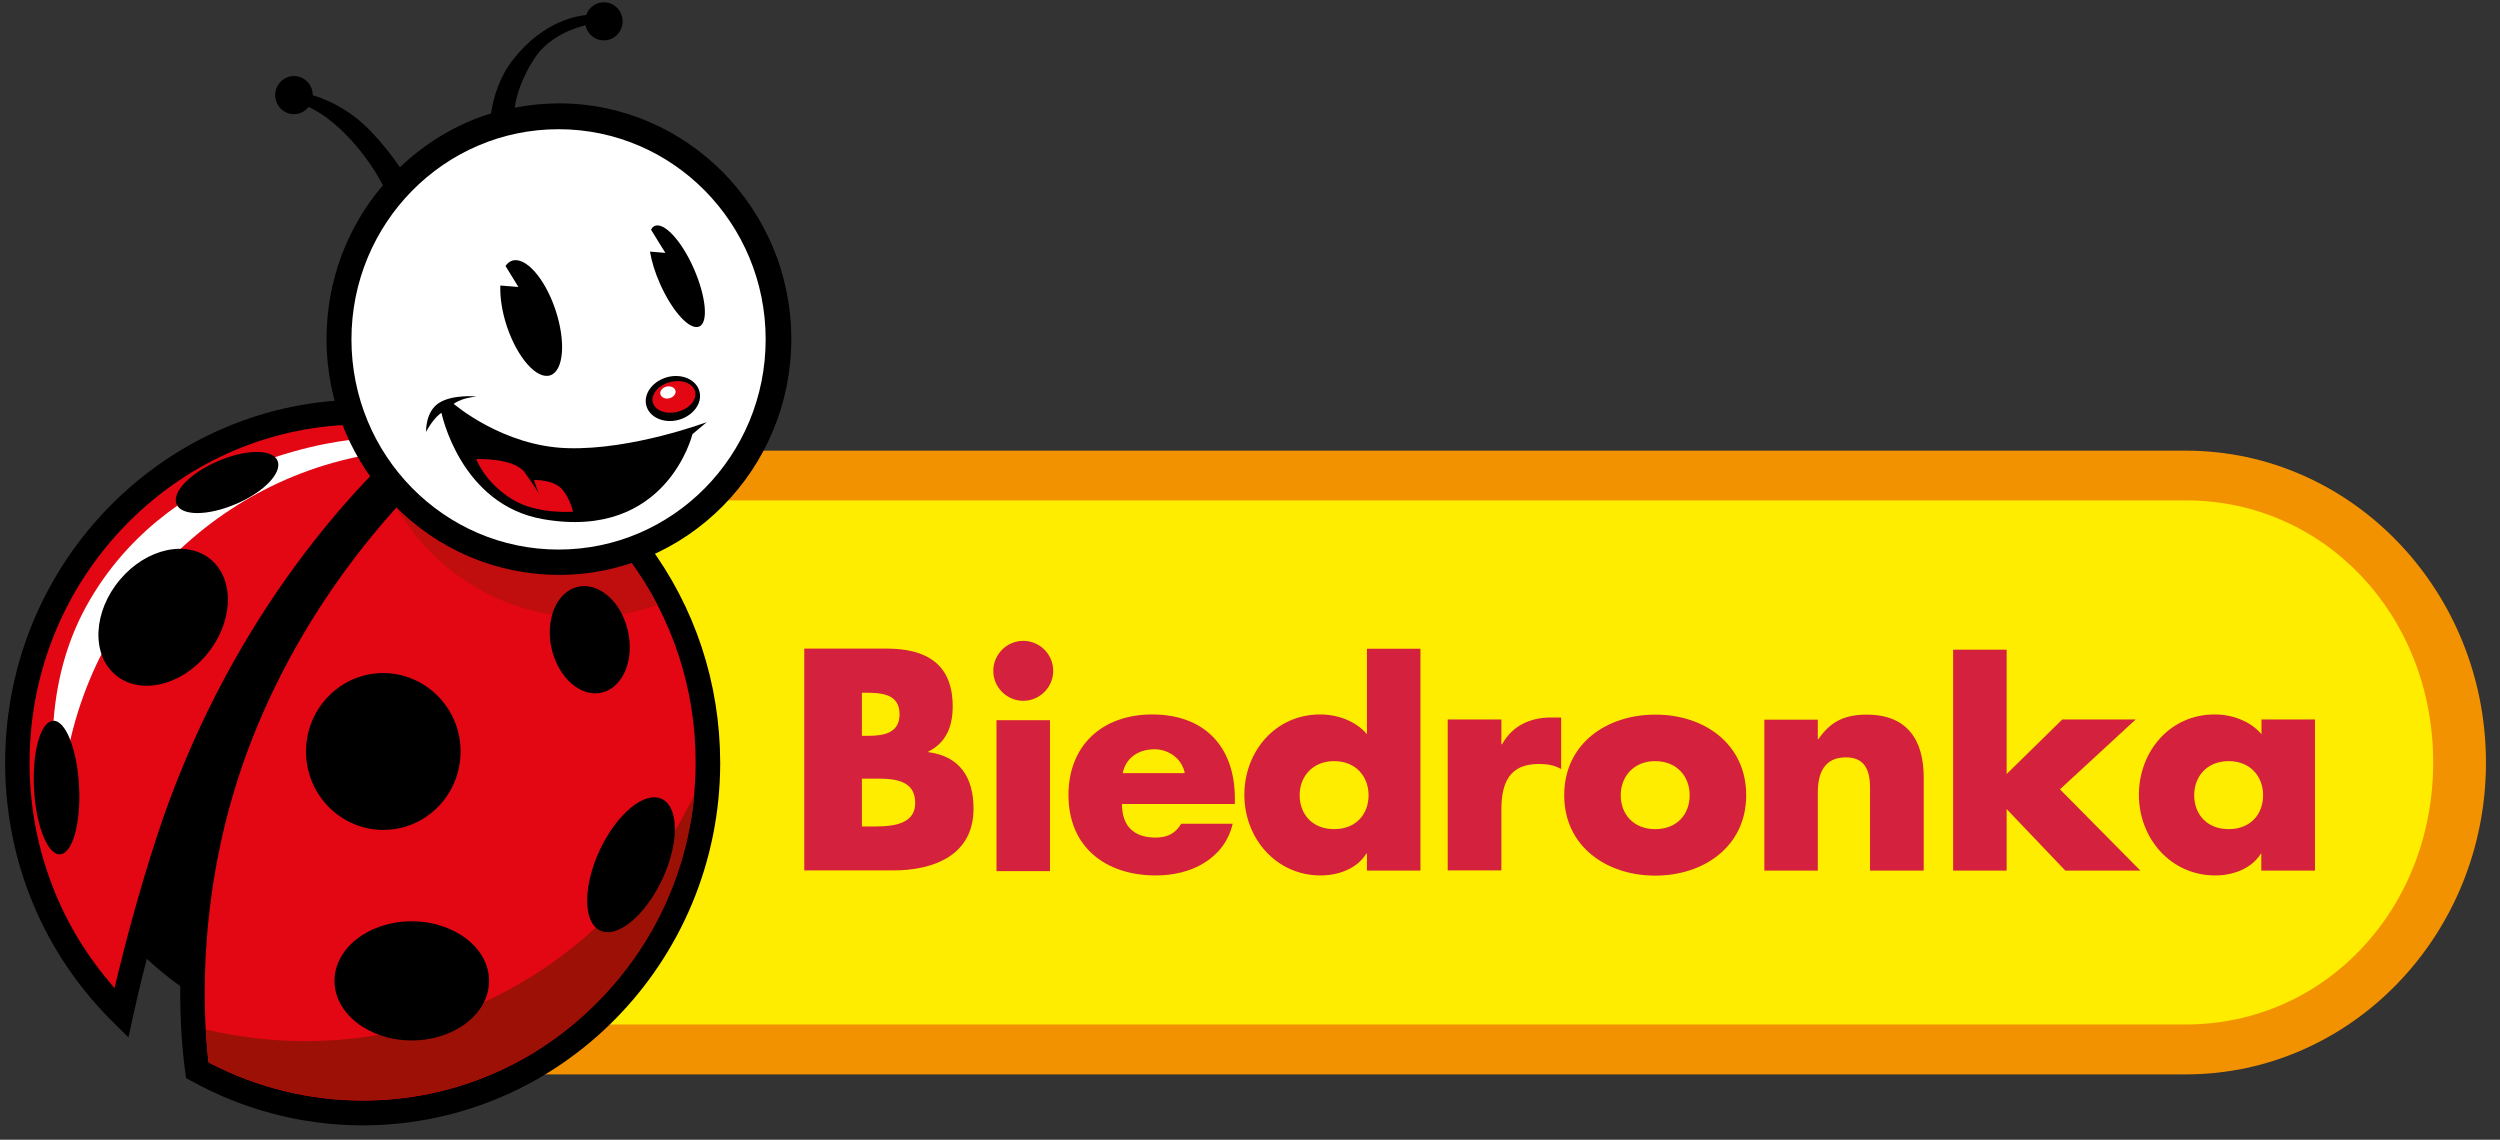 <svg width="136" height="62" viewBox="0 0 136 62" fill="none" xmlns="http://www.w3.org/2000/svg">
<rect x="0" y="0" width="136" height="62" fill="#333333" stroke="none"/>
<path d="M26.017 58.446C17.015 58.446 9.692 50.83 9.692 41.486C9.692 32.132 17.015 24.516 26.017 24.516H118.91C127.913 24.516 135.236 32.122 135.236 41.486C135.236 50.84 127.913 58.446 118.91 58.446H26.017Z" fill="#F39200"/>
<path d="M26.017 27.221C18.469 27.221 12.562 33.479 12.562 41.476C12.562 49.472 18.469 55.731 26.017 55.731H118.91C126.458 55.731 132.365 49.472 132.365 41.476C132.365 33.479 126.458 27.221 118.91 27.221H26.017Z" fill="#FFED00"/>
<path d="M46.887 44.959H47.287C48.215 44.959 49.786 45.008 49.786 43.68C49.786 42.225 48.234 42.361 47.209 42.361H46.887V44.959ZM46.887 40.028H47.238C48.068 40.028 48.937 39.882 48.937 38.856C48.937 37.753 47.961 37.685 47.111 37.685H46.887V40.028ZM43.752 47.361V35.283H48.234C50.382 35.283 51.827 36.113 51.827 38.427C51.827 39.511 51.476 40.399 50.499 40.887V40.916C52.227 41.141 52.96 42.313 52.96 43.992C52.96 46.521 50.802 47.351 48.586 47.351H43.752V47.361Z" fill="#D4213D"/>
<path d="M57.119 47.39H54.209V39.178H57.119V47.39ZM57.295 36.493C57.295 37.392 56.553 38.124 55.664 38.124C54.766 38.124 54.034 37.382 54.034 36.493C54.034 35.595 54.776 34.863 55.664 34.863C56.562 34.863 57.295 35.595 57.295 36.493Z" fill="#D4213D"/>
<path d="M64.452 42.059C64.305 41.278 63.583 40.76 62.802 40.76C61.952 40.76 61.249 41.209 61.074 42.059H64.452ZM67.166 43.738H61.035C61.035 44.919 61.66 45.564 62.861 45.564C63.485 45.564 63.934 45.359 64.257 44.812H67.059C66.834 45.769 66.258 46.482 65.507 46.941C64.755 47.409 63.827 47.624 62.88 47.624C60.156 47.624 58.125 46.091 58.125 43.25C58.125 40.516 60 38.866 62.675 38.866C65.526 38.866 67.176 40.623 67.176 43.426V43.738H67.166Z" fill="#D4213D"/>
<path d="M70.701 43.26C70.701 44.295 71.394 45.105 72.575 45.105C73.757 45.105 74.45 44.304 74.45 43.26C74.45 42.254 73.766 41.405 72.575 41.405C71.394 41.405 70.701 42.254 70.701 43.26ZM74.352 46.443H74.323C73.815 47.263 72.8 47.624 71.843 47.624C69.412 47.624 67.693 45.593 67.693 43.24C67.693 40.887 69.373 38.866 71.814 38.866C72.761 38.866 73.747 39.218 74.362 39.94V35.292H77.272V47.361H74.362V46.443H74.352Z" fill="#D4213D"/>
<path d="M81.685 40.487H81.714C82.271 39.481 83.237 39.032 84.37 39.032H84.927V41.834C84.526 41.61 84.145 41.561 83.696 41.561C82.085 41.561 81.675 42.635 81.675 44.041V47.351H78.756V39.139H81.675V40.487H81.685Z" fill="#D4213D"/>
<path d="M88.168 43.26C88.168 44.295 88.862 45.105 90.043 45.105C91.225 45.105 91.918 44.305 91.918 43.26C91.918 42.254 91.234 41.405 90.043 41.405C88.862 41.405 88.168 42.254 88.168 43.26ZM94.993 43.26C94.993 46.043 92.689 47.634 90.043 47.634C87.417 47.634 85.093 46.062 85.093 43.26C85.093 40.458 87.397 38.876 90.043 38.876C92.689 38.866 94.993 40.458 94.993 43.26Z" fill="#D4213D"/>
<path d="M98.899 40.204H98.928C99.602 39.208 100.412 38.876 101.555 38.876C103.761 38.876 104.65 40.272 104.65 42.284V47.361H101.73V43.358C101.73 42.577 101.857 41.2 100.412 41.2C99.231 41.2 98.889 42.078 98.889 43.104V47.361H95.98V39.149H98.889V40.204H98.899Z" fill="#D4213D"/>
<path d="M109.161 42.108L112.187 39.139H116.181L112.061 42.938L116.435 47.361H112.353L109.161 44.012V47.361H106.251V35.341H109.161V42.108Z" fill="#D4213D"/>
<path d="M119.364 43.26C119.364 44.295 120.057 45.105 121.238 45.105C122.42 45.105 123.113 44.304 123.113 43.26C123.113 42.254 122.43 41.405 121.238 41.405C120.047 41.405 119.364 42.254 119.364 43.26ZM125.925 47.361H123.015V46.443H122.986C122.478 47.263 121.463 47.624 120.506 47.624C118.075 47.624 116.356 45.593 116.356 43.24C116.356 40.887 118.036 38.866 120.477 38.866C121.424 38.866 122.41 39.218 123.025 39.94V39.139H125.935V47.361H125.925Z" fill="#D4213D"/>
<path d="M35.254 29.603C32.858 26.381 29.471 23.94 25.71 22.7L25.758 22.661L24.469 22.329C22.92 21.939 21.332 21.743 19.725 21.743C9.027 21.743 0.32 30.55 0.281 41.408V41.652C0.32 46.954 2.408 51.914 6.16 55.614L6.987 56.434L7.237 55.292C7.401 54.53 7.651 53.447 7.988 52.158C8.555 52.695 9.171 53.193 9.806 53.642C9.787 55.692 9.941 57.313 10.075 58.319L10.124 58.651L10.412 58.807C13.202 60.35 16.348 61.189 19.543 61.219H19.802C30.491 61.18 39.179 52.343 39.179 41.486C39.17 37.151 37.813 33.04 35.254 29.603Z" fill="black"/>
<path d="M5.938 53.407C4.543 51.748 3.456 49.883 2.725 47.861C1.984 45.831 1.609 43.683 1.609 41.486C1.609 36.575 3.495 31.956 6.92 28.48C10.345 25.004 14.896 23.091 19.735 23.091C20.591 23.091 21.467 23.159 22.313 23.276L22.794 23.344L22.429 23.676C18.869 26.879 12.327 33.977 8.555 45.44C7.535 48.555 6.785 51.445 6.333 53.319L6.227 53.759L5.938 53.407Z" fill="#E30613"/>
<path d="M19.725 59.871C16.858 59.871 13.991 59.168 11.451 57.85L11.345 57.791L11.326 57.674C11.037 55.048 10.672 48.106 13.626 40.431C17.022 31.624 22.852 26.049 25.209 24.057L25.305 23.969L25.421 24.008C28.875 25.17 31.992 27.445 34.195 30.404C36.581 33.616 37.842 37.444 37.842 41.466C37.842 46.377 35.956 50.996 32.531 54.472C29.115 57.957 24.565 59.871 19.725 59.871Z" fill="#E30613"/>
<path d="M3.293 44.962C3.293 34.914 10.403 26.557 19.802 24.78L19.273 23.911C19.273 23.911 9.575 24.653 4.909 32.6C2.436 36.789 2.629 41.534 3.293 44.962Z" fill="white"/>
<path d="M16.617 56.639C14.751 56.639 12.942 56.415 11.201 56.005C11.239 56.669 11.287 57.225 11.335 57.665L11.355 57.782L11.46 57.84C14 59.168 16.858 59.861 19.735 59.861C24.574 59.861 29.125 57.948 32.55 54.472C35.561 51.425 37.38 47.481 37.774 43.243C33.935 51.181 25.902 56.639 16.617 56.639Z" fill="#9C1006"/>
<path d="M34.195 30.413C31.992 27.455 28.875 25.18 25.421 24.018L25.296 23.979L25.2 24.057C24.353 24.78 23.045 25.971 21.563 27.611C23.651 31.185 27.49 33.577 31.867 33.577C33.224 33.577 34.542 33.343 35.764 32.913C35.321 32.044 34.792 31.214 34.195 30.413Z" fill="#C00D0D"/>
<path d="M25.056 40.88C25.056 43.233 23.18 45.147 20.851 45.147C18.533 45.147 16.647 43.233 16.647 40.88C16.647 38.527 18.533 36.613 20.851 36.613C23.17 36.623 25.056 38.527 25.056 40.88Z" fill="black"/>
<path d="M26.605 53.359C26.605 55.145 24.719 56.6 22.4 56.6C20.081 56.6 18.196 55.145 18.196 53.359C18.196 51.572 20.081 50.117 22.4 50.117C24.729 50.127 26.605 51.572 26.605 53.359Z" fill="black"/>
<path d="M36.014 43.468C36.947 43.917 36.947 45.889 36.014 47.861C35.081 49.834 33.57 51.074 32.637 50.615C31.704 50.166 31.713 48.193 32.637 46.221C33.57 44.249 35.081 43.009 36.014 43.468Z" fill="black"/>
<path d="M11.23 35.628C9.787 37.346 7.555 37.824 6.256 36.692C4.957 35.569 5.073 33.255 6.525 31.537C7.968 29.818 10.201 29.34 11.499 30.462C12.798 31.595 12.673 33.909 11.23 35.628Z" fill="black"/>
<path d="M12.837 27.416C11.317 28.07 9.873 28.08 9.604 27.426C9.335 26.781 10.345 25.727 11.865 25.082C13.385 24.428 14.828 24.419 15.098 25.063C15.367 25.717 14.357 26.772 12.837 27.416Z" fill="black"/>
<path d="M4.303 42.774C4.409 44.776 3.947 46.436 3.264 46.475C2.59 46.514 1.955 44.913 1.85 42.911C1.744 40.909 2.206 39.25 2.889 39.211C3.572 39.172 4.197 40.773 4.303 42.774Z" fill="black"/>
<path d="M34.157 34.309C34.523 35.901 33.888 37.404 32.743 37.678C31.598 37.951 30.376 36.877 30.01 35.295C29.645 33.704 30.28 32.2 31.415 31.927C32.569 31.653 33.791 32.718 34.157 34.309Z" fill="black"/>
<path d="M30.405 5.623C29.587 5.623 28.779 5.711 28 5.857C28.105 5.145 28.394 4.207 29.096 3.143C29.914 1.923 31.357 1.493 31.858 1.376C31.877 1.454 31.896 1.532 31.925 1.6C32.166 2.118 32.772 2.342 33.282 2.098C33.792 1.854 34.013 1.239 33.772 0.722C33.532 0.204 32.926 -0.02 32.416 0.224C32.156 0.351 31.973 0.565 31.887 0.819C31.473 0.849 29.597 1.112 27.942 3.202C27.163 4.178 26.845 5.301 26.71 6.17C24.834 6.746 23.151 7.771 21.756 9.099C21.371 8.533 20.832 7.83 20.139 7.107C18.927 5.857 17.628 5.359 17.012 5.184C17.012 5.135 17.012 5.076 17.003 5.018C16.916 4.451 16.397 4.061 15.839 4.149C15.281 4.237 14.896 4.764 14.982 5.33C15.069 5.897 15.588 6.287 16.146 6.199C16.406 6.16 16.628 6.014 16.791 5.818C17.243 6.023 18.196 6.56 19.331 7.879C20.014 8.679 20.505 9.451 20.832 10.075C18.917 12.321 17.763 15.241 17.763 18.443C17.763 25.512 23.43 31.273 30.405 31.273C37.371 31.273 43.047 25.522 43.047 18.443C43.047 11.374 37.371 5.623 30.405 5.623Z" fill="black"/>
<path d="M41.652 18.462C41.652 24.78 36.61 29.896 30.385 29.896C24.161 29.896 19.119 24.78 19.119 18.462C19.119 12.145 24.161 7.029 30.385 7.029C36.601 7.029 41.652 12.145 41.652 18.462Z" fill="white"/>
<path d="M38.053 21.304C38.217 21.948 37.697 22.631 36.899 22.846C36.1 23.051 35.321 22.7 35.157 22.055C34.994 21.411 35.514 20.728 36.312 20.513C37.111 20.308 37.89 20.659 38.053 21.304Z" fill="black"/>
<path d="M23.593 22.856C23.824 22.573 24.016 22.456 24.016 22.456C24.016 22.456 25.027 27.465 29.558 28.246C36.274 29.408 37.669 23.618 37.669 23.618L38.448 22.964C38.448 22.964 34.388 24.487 30.876 24.38C27.355 24.282 24.68 21.968 24.68 21.968C24.68 21.968 24.815 21.86 25.123 21.743C25.431 21.626 25.912 21.568 25.912 21.568C25.912 21.568 24.632 21.441 23.882 21.919C23.131 22.398 23.179 23.491 23.179 23.491C23.179 23.491 23.362 23.14 23.593 22.856Z" fill="black"/>
<path d="M30.212 16.842C29.635 15.123 28.577 13.932 27.845 14.186C27.711 14.235 27.595 14.332 27.499 14.469C27.778 14.928 28.201 15.611 28.201 15.611L27.22 15.533C27.191 16.158 27.307 16.949 27.576 17.759C28.153 19.478 29.212 20.669 29.943 20.415C30.674 20.152 30.789 18.56 30.212 16.842Z" fill="black"/>
<path d="M37.746 14.616C37.082 13.102 36.129 12.067 35.61 12.292C35.523 12.331 35.466 12.399 35.417 12.497C35.687 12.946 36.197 13.756 36.197 13.756L35.36 13.688C35.446 14.206 35.629 14.821 35.908 15.446C36.582 16.959 37.534 17.994 38.044 17.76C38.544 17.545 38.41 16.129 37.746 14.616Z" fill="black"/>
<path d="M37.813 21.294C37.928 21.743 37.505 22.231 36.87 22.397C36.235 22.563 35.629 22.339 35.514 21.89C35.398 21.441 35.821 20.952 36.456 20.786C37.091 20.62 37.697 20.845 37.813 21.294Z" fill="#E30613"/>
<path d="M25.912 24.975C25.912 24.975 27.951 24.887 28.548 25.707C29.154 26.537 29.308 26.85 29.308 26.85C29.308 26.85 29.029 26.108 29.058 26.108C29.087 26.108 30.135 26.098 30.578 26.615C31.02 27.133 31.174 27.836 31.174 27.836C31.174 27.836 29.212 28.002 27.846 27.152C26.335 26.205 25.912 24.975 25.912 24.975Z" fill="#E30613"/>
<path d="M36.745 21.245C36.793 21.421 36.639 21.607 36.418 21.665C36.197 21.724 35.975 21.626 35.927 21.45C35.879 21.275 36.033 21.089 36.254 21.03C36.476 20.982 36.697 21.07 36.745 21.245Z" fill="white"/>
</svg>

